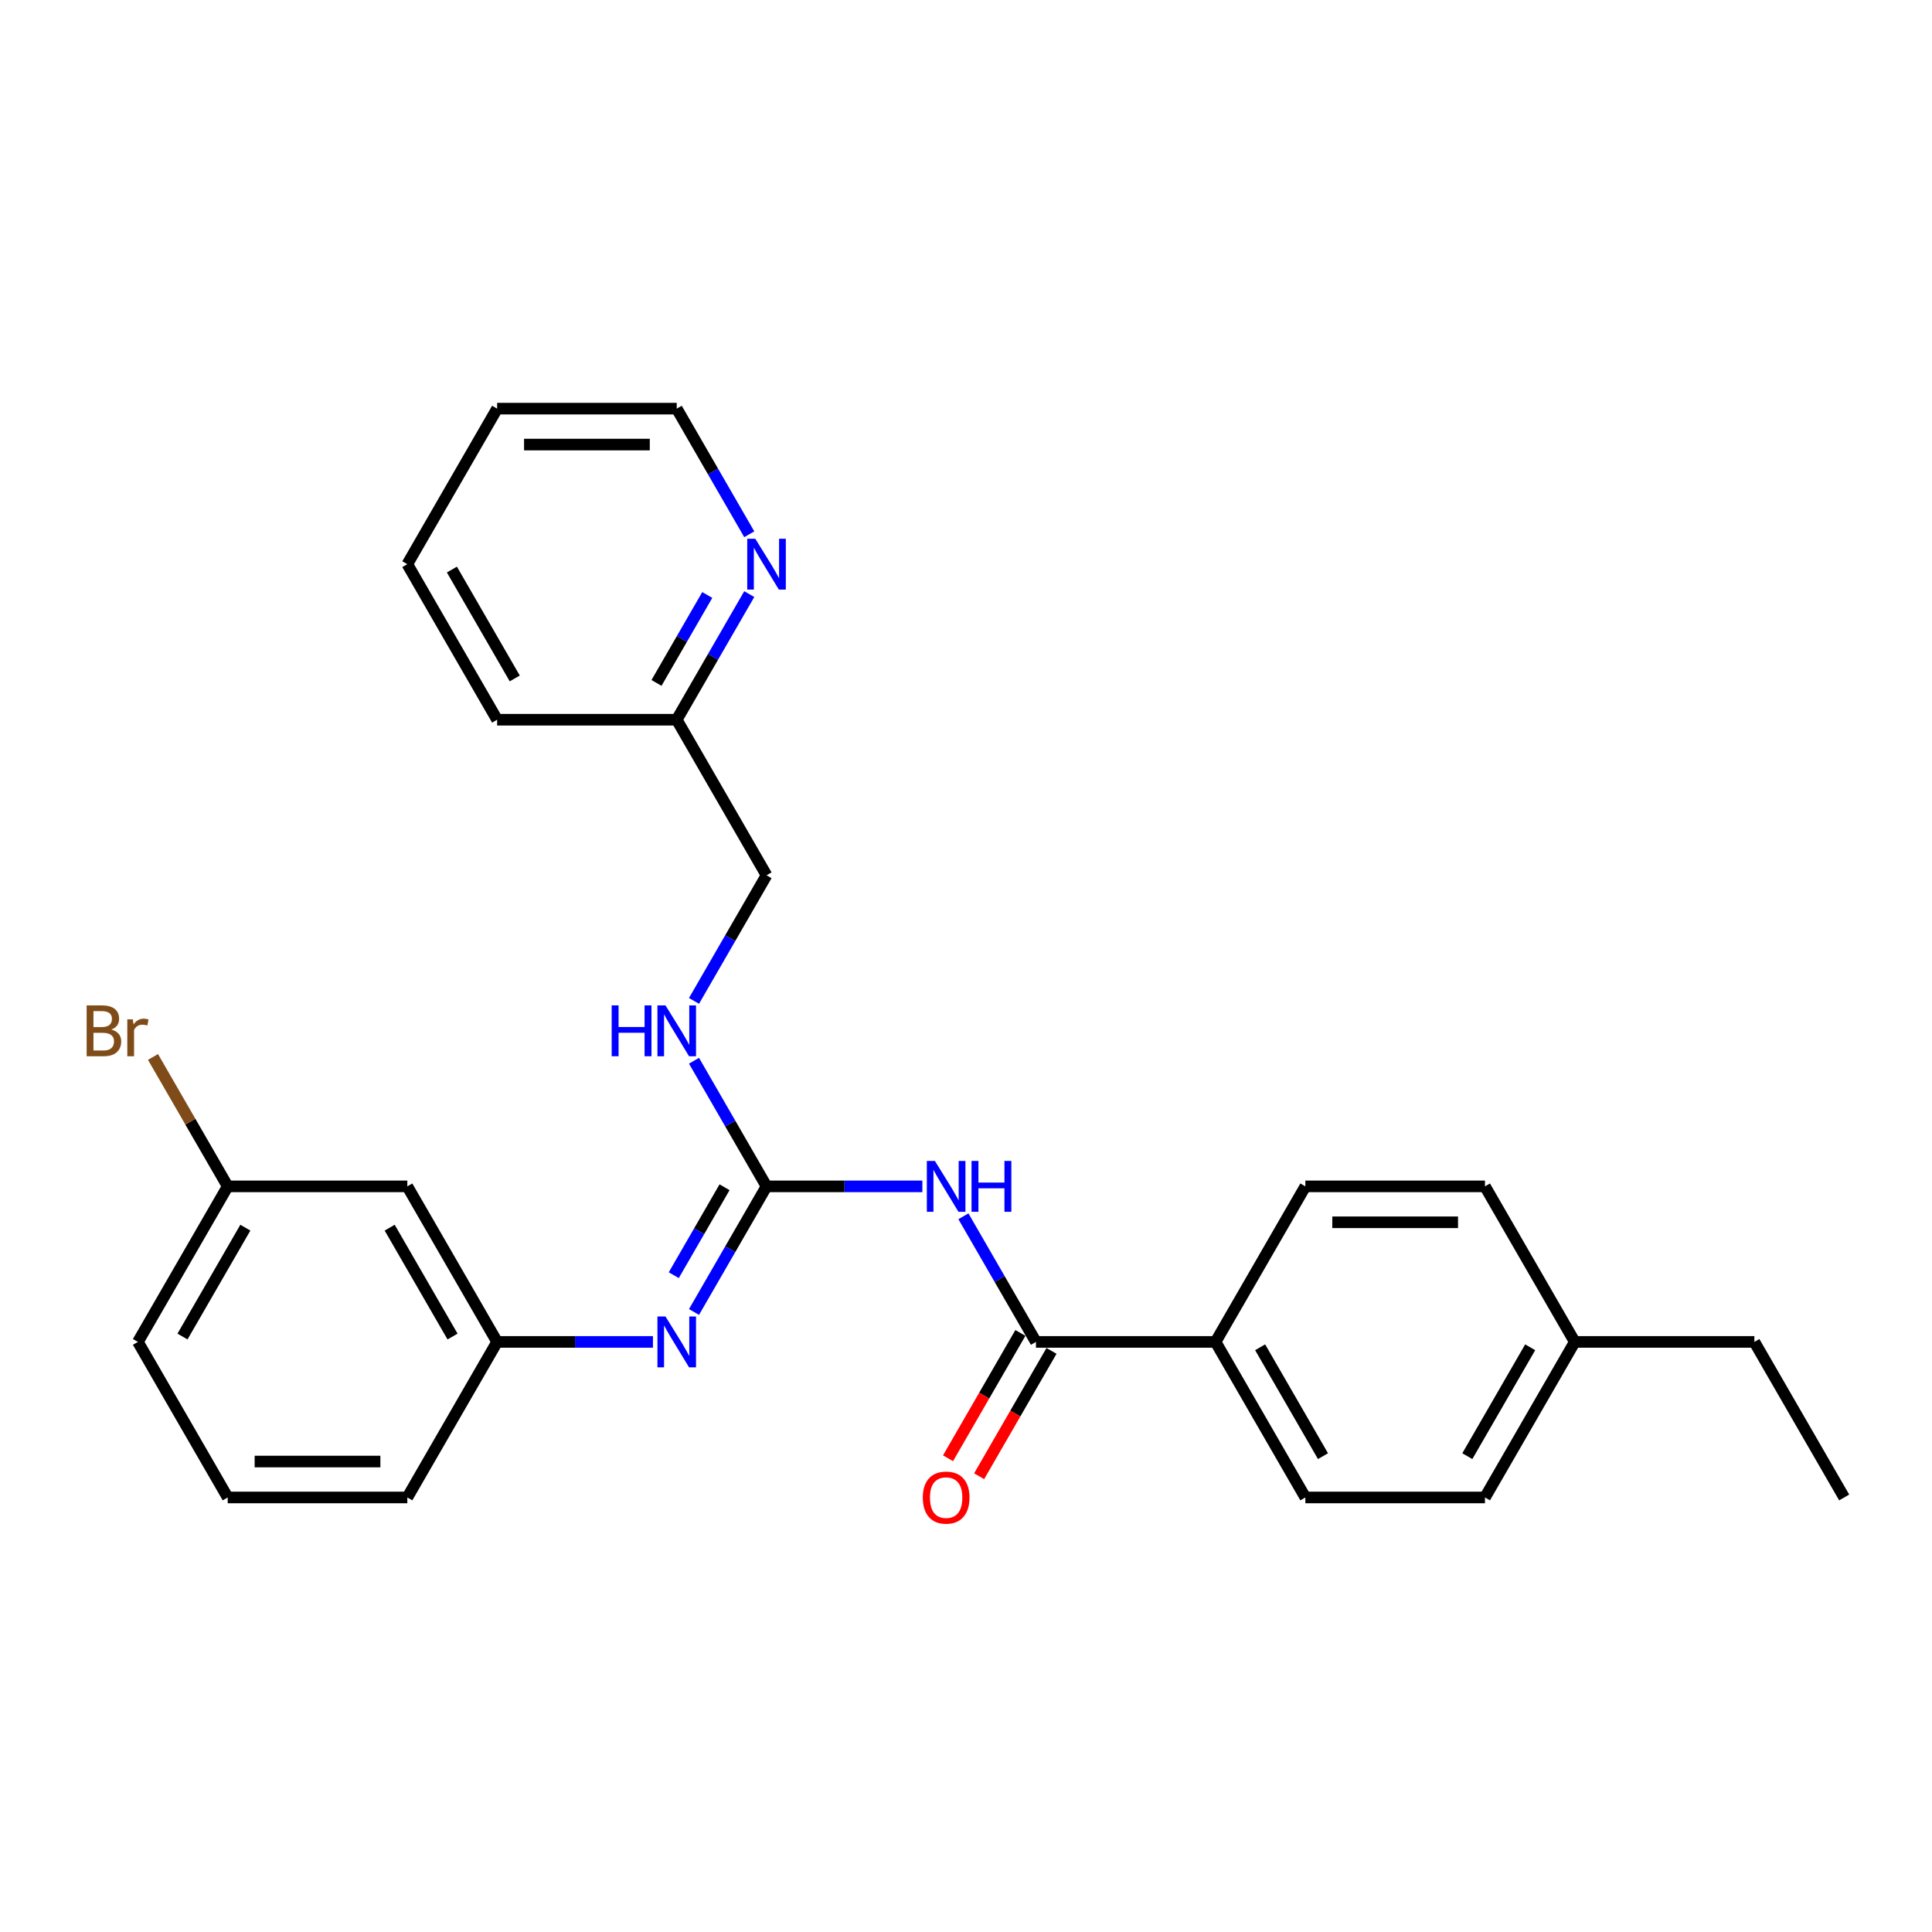 <?xml version='1.0' encoding='iso-8859-1'?>
<svg version='1.1' baseProfile='full'
              xmlns='http://www.w3.org/2000/svg'
                      xmlns:rdkit='http://www.rdkit.org/xml'
                      xmlns:xlink='http://www.w3.org/1999/xlink'
                  xml:space='preserve'
width='1000px' height='1000px' viewBox='0 0 1000 1000'>
<!-- END OF HEADER -->
<rect style='opacity:1.0;fill:#FFFFFF;stroke:none' width='1000' height='1000' x='0' y='0'> </rect>
<path class='bond-0' d='M 477.413,614.061 L 437.085,614.061' style='fill:none;fill-rule:evenodd;stroke:#0000FF;stroke-width:6px;stroke-linecap:butt;stroke-linejoin:miter;stroke-opacity:1' />
<path class='bond-0' d='M 437.085,614.061 L 396.756,614.061' style='fill:none;fill-rule:evenodd;stroke:#000000;stroke-width:6px;stroke-linecap:butt;stroke-linejoin:miter;stroke-opacity:1' />
<path class='bond-1' d='M 498.663,629.549 L 517.433,662.06' style='fill:none;fill-rule:evenodd;stroke:#0000FF;stroke-width:6px;stroke-linecap:butt;stroke-linejoin:miter;stroke-opacity:1' />
<path class='bond-1' d='M 517.433,662.06 L 536.204,694.571' style='fill:none;fill-rule:evenodd;stroke:#000000;stroke-width:6px;stroke-linecap:butt;stroke-linejoin:miter;stroke-opacity:1' />
<path class='bond-2' d='M 396.756,614.061 L 377.986,646.572' style='fill:none;fill-rule:evenodd;stroke:#000000;stroke-width:6px;stroke-linecap:butt;stroke-linejoin:miter;stroke-opacity:1' />
<path class='bond-2' d='M 377.986,646.572 L 359.216,679.083' style='fill:none;fill-rule:evenodd;stroke:#0000FF;stroke-width:6px;stroke-linecap:butt;stroke-linejoin:miter;stroke-opacity:1' />
<path class='bond-2' d='M 375.023,614.518 L 361.884,637.276' style='fill:none;fill-rule:evenodd;stroke:#000000;stroke-width:6px;stroke-linecap:butt;stroke-linejoin:miter;stroke-opacity:1' />
<path class='bond-2' d='M 361.884,637.276 L 348.745,660.033' style='fill:none;fill-rule:evenodd;stroke:#0000FF;stroke-width:6px;stroke-linecap:butt;stroke-linejoin:miter;stroke-opacity:1' />
<path class='bond-4' d='M 396.756,614.061 L 377.986,581.55' style='fill:none;fill-rule:evenodd;stroke:#000000;stroke-width:6px;stroke-linecap:butt;stroke-linejoin:miter;stroke-opacity:1' />
<path class='bond-4' d='M 377.986,581.55 L 359.216,549.039' style='fill:none;fill-rule:evenodd;stroke:#0000FF;stroke-width:6px;stroke-linecap:butt;stroke-linejoin:miter;stroke-opacity:1' />
<path class='bond-3' d='M 536.204,694.571 L 629.169,694.571' style='fill:none;fill-rule:evenodd;stroke:#000000;stroke-width:6px;stroke-linecap:butt;stroke-linejoin:miter;stroke-opacity:1' />
<path class='bond-6' d='M 528.153,689.923 L 509.425,722.359' style='fill:none;fill-rule:evenodd;stroke:#000000;stroke-width:6px;stroke-linecap:butt;stroke-linejoin:miter;stroke-opacity:1' />
<path class='bond-6' d='M 509.425,722.359 L 490.698,754.796' style='fill:none;fill-rule:evenodd;stroke:#FF0000;stroke-width:6px;stroke-linecap:butt;stroke-linejoin:miter;stroke-opacity:1' />
<path class='bond-6' d='M 544.255,699.219 L 525.527,731.656' style='fill:none;fill-rule:evenodd;stroke:#000000;stroke-width:6px;stroke-linecap:butt;stroke-linejoin:miter;stroke-opacity:1' />
<path class='bond-6' d='M 525.527,731.656 L 506.8,764.092' style='fill:none;fill-rule:evenodd;stroke:#FF0000;stroke-width:6px;stroke-linecap:butt;stroke-linejoin:miter;stroke-opacity:1' />
<path class='bond-5' d='M 337.965,694.571 L 297.637,694.571' style='fill:none;fill-rule:evenodd;stroke:#0000FF;stroke-width:6px;stroke-linecap:butt;stroke-linejoin:miter;stroke-opacity:1' />
<path class='bond-5' d='M 297.637,694.571 L 257.309,694.571' style='fill:none;fill-rule:evenodd;stroke:#000000;stroke-width:6px;stroke-linecap:butt;stroke-linejoin:miter;stroke-opacity:1' />
<path class='bond-9' d='M 629.169,694.571 L 675.651,775.081' style='fill:none;fill-rule:evenodd;stroke:#000000;stroke-width:6px;stroke-linecap:butt;stroke-linejoin:miter;stroke-opacity:1' />
<path class='bond-9' d='M 652.243,697.351 L 684.781,753.708' style='fill:none;fill-rule:evenodd;stroke:#000000;stroke-width:6px;stroke-linecap:butt;stroke-linejoin:miter;stroke-opacity:1' />
<path class='bond-10' d='M 629.169,694.571 L 675.651,614.061' style='fill:none;fill-rule:evenodd;stroke:#000000;stroke-width:6px;stroke-linecap:butt;stroke-linejoin:miter;stroke-opacity:1' />
<path class='bond-13' d='M 359.216,518.063 L 377.986,485.552' style='fill:none;fill-rule:evenodd;stroke:#0000FF;stroke-width:6px;stroke-linecap:butt;stroke-linejoin:miter;stroke-opacity:1' />
<path class='bond-13' d='M 377.986,485.552 L 396.756,453.041' style='fill:none;fill-rule:evenodd;stroke:#000000;stroke-width:6px;stroke-linecap:butt;stroke-linejoin:miter;stroke-opacity:1' />
<path class='bond-8' d='M 257.309,694.571 L 210.827,614.061' style='fill:none;fill-rule:evenodd;stroke:#000000;stroke-width:6px;stroke-linecap:butt;stroke-linejoin:miter;stroke-opacity:1' />
<path class='bond-8' d='M 234.235,691.791 L 201.697,635.434' style='fill:none;fill-rule:evenodd;stroke:#000000;stroke-width:6px;stroke-linecap:butt;stroke-linejoin:miter;stroke-opacity:1' />
<path class='bond-20' d='M 257.309,694.571 L 210.827,775.081' style='fill:none;fill-rule:evenodd;stroke:#000000;stroke-width:6px;stroke-linecap:butt;stroke-linejoin:miter;stroke-opacity:1' />
<path class='bond-7' d='M 387.814,307.509 L 369.044,340.02' style='fill:none;fill-rule:evenodd;stroke:#0000FF;stroke-width:6px;stroke-linecap:butt;stroke-linejoin:miter;stroke-opacity:1' />
<path class='bond-7' d='M 369.044,340.02 L 350.274,372.531' style='fill:none;fill-rule:evenodd;stroke:#000000;stroke-width:6px;stroke-linecap:butt;stroke-linejoin:miter;stroke-opacity:1' />
<path class='bond-7' d='M 366.081,307.966 L 352.942,330.724' style='fill:none;fill-rule:evenodd;stroke:#0000FF;stroke-width:6px;stroke-linecap:butt;stroke-linejoin:miter;stroke-opacity:1' />
<path class='bond-7' d='M 352.942,330.724 L 339.803,353.482' style='fill:none;fill-rule:evenodd;stroke:#000000;stroke-width:6px;stroke-linecap:butt;stroke-linejoin:miter;stroke-opacity:1' />
<path class='bond-19' d='M 387.814,276.533 L 369.044,244.023' style='fill:none;fill-rule:evenodd;stroke:#0000FF;stroke-width:6px;stroke-linecap:butt;stroke-linejoin:miter;stroke-opacity:1' />
<path class='bond-19' d='M 369.044,244.023 L 350.274,211.512' style='fill:none;fill-rule:evenodd;stroke:#000000;stroke-width:6px;stroke-linecap:butt;stroke-linejoin:miter;stroke-opacity:1' />
<path class='bond-12' d='M 210.827,614.061 L 117.862,614.061' style='fill:none;fill-rule:evenodd;stroke:#000000;stroke-width:6px;stroke-linecap:butt;stroke-linejoin:miter;stroke-opacity:1' />
<path class='bond-14' d='M 675.651,775.081 L 768.616,775.081' style='fill:none;fill-rule:evenodd;stroke:#000000;stroke-width:6px;stroke-linecap:butt;stroke-linejoin:miter;stroke-opacity:1' />
<path class='bond-15' d='M 675.651,614.061 L 768.616,614.061' style='fill:none;fill-rule:evenodd;stroke:#000000;stroke-width:6px;stroke-linecap:butt;stroke-linejoin:miter;stroke-opacity:1' />
<path class='bond-15' d='M 689.596,632.654 L 754.671,632.654' style='fill:none;fill-rule:evenodd;stroke:#000000;stroke-width:6px;stroke-linecap:butt;stroke-linejoin:miter;stroke-opacity:1' />
<path class='bond-11' d='M 350.274,372.531 L 396.756,453.041' style='fill:none;fill-rule:evenodd;stroke:#000000;stroke-width:6px;stroke-linecap:butt;stroke-linejoin:miter;stroke-opacity:1' />
<path class='bond-23' d='M 350.274,372.531 L 257.309,372.531' style='fill:none;fill-rule:evenodd;stroke:#000000;stroke-width:6px;stroke-linecap:butt;stroke-linejoin:miter;stroke-opacity:1' />
<path class='bond-17' d='M 117.862,614.061 L 98.525,580.569' style='fill:none;fill-rule:evenodd;stroke:#000000;stroke-width:6px;stroke-linecap:butt;stroke-linejoin:miter;stroke-opacity:1' />
<path class='bond-17' d='M 98.525,580.569 L 79.189,547.077' style='fill:none;fill-rule:evenodd;stroke:#7F4C19;stroke-width:6px;stroke-linecap:butt;stroke-linejoin:miter;stroke-opacity:1' />
<path class='bond-28' d='M 117.862,614.061 L 71.379,694.571' style='fill:none;fill-rule:evenodd;stroke:#000000;stroke-width:6px;stroke-linecap:butt;stroke-linejoin:miter;stroke-opacity:1' />
<path class='bond-28' d='M 126.992,635.434 L 94.454,691.791' style='fill:none;fill-rule:evenodd;stroke:#000000;stroke-width:6px;stroke-linecap:butt;stroke-linejoin:miter;stroke-opacity:1' />
<path class='bond-27' d='M 768.616,775.081 L 815.098,694.571' style='fill:none;fill-rule:evenodd;stroke:#000000;stroke-width:6px;stroke-linecap:butt;stroke-linejoin:miter;stroke-opacity:1' />
<path class='bond-27' d='M 759.486,753.708 L 792.024,697.351' style='fill:none;fill-rule:evenodd;stroke:#000000;stroke-width:6px;stroke-linecap:butt;stroke-linejoin:miter;stroke-opacity:1' />
<path class='bond-16' d='M 768.616,614.061 L 815.098,694.571' style='fill:none;fill-rule:evenodd;stroke:#000000;stroke-width:6px;stroke-linecap:butt;stroke-linejoin:miter;stroke-opacity:1' />
<path class='bond-22' d='M 815.098,694.571 L 908.063,694.571' style='fill:none;fill-rule:evenodd;stroke:#000000;stroke-width:6px;stroke-linecap:butt;stroke-linejoin:miter;stroke-opacity:1' />
<path class='bond-18' d='M 117.862,775.081 L 210.827,775.081' style='fill:none;fill-rule:evenodd;stroke:#000000;stroke-width:6px;stroke-linecap:butt;stroke-linejoin:miter;stroke-opacity:1' />
<path class='bond-18' d='M 131.807,756.488 L 196.882,756.488' style='fill:none;fill-rule:evenodd;stroke:#000000;stroke-width:6px;stroke-linecap:butt;stroke-linejoin:miter;stroke-opacity:1' />
<path class='bond-21' d='M 117.862,775.081 L 71.379,694.571' style='fill:none;fill-rule:evenodd;stroke:#000000;stroke-width:6px;stroke-linecap:butt;stroke-linejoin:miter;stroke-opacity:1' />
<path class='bond-29' d='M 350.274,211.512 L 257.309,211.512' style='fill:none;fill-rule:evenodd;stroke:#000000;stroke-width:6px;stroke-linecap:butt;stroke-linejoin:miter;stroke-opacity:1' />
<path class='bond-29' d='M 336.329,230.104 L 271.254,230.104' style='fill:none;fill-rule:evenodd;stroke:#000000;stroke-width:6px;stroke-linecap:butt;stroke-linejoin:miter;stroke-opacity:1' />
<path class='bond-24' d='M 908.063,694.571 L 954.545,775.081' style='fill:none;fill-rule:evenodd;stroke:#000000;stroke-width:6px;stroke-linecap:butt;stroke-linejoin:miter;stroke-opacity:1' />
<path class='bond-26' d='M 257.309,372.531 L 210.827,292.021' style='fill:none;fill-rule:evenodd;stroke:#000000;stroke-width:6px;stroke-linecap:butt;stroke-linejoin:miter;stroke-opacity:1' />
<path class='bond-26' d='M 266.439,351.158 L 233.901,294.801' style='fill:none;fill-rule:evenodd;stroke:#000000;stroke-width:6px;stroke-linecap:butt;stroke-linejoin:miter;stroke-opacity:1' />
<path class='bond-25' d='M 257.309,211.512 L 210.827,292.021' style='fill:none;fill-rule:evenodd;stroke:#000000;stroke-width:6px;stroke-linecap:butt;stroke-linejoin:miter;stroke-opacity:1' />
<path  class='atom-0' d='M 483.902 600.897
L 492.529 614.842
Q 493.384 616.218, 494.76 618.709
Q 496.136 621.201, 496.21 621.35
L 496.21 600.897
L 499.706 600.897
L 499.706 627.225
L 496.099 627.225
L 486.839 611.979
Q 485.761 610.194, 484.608 608.149
Q 483.493 606.103, 483.158 605.471
L 483.158 627.225
L 479.737 627.225
L 479.737 600.897
L 483.902 600.897
' fill='#0000FF'/>
<path  class='atom-0' d='M 502.866 600.897
L 506.436 600.897
L 506.436 612.09
L 519.898 612.09
L 519.898 600.897
L 523.467 600.897
L 523.467 627.225
L 519.898 627.225
L 519.898 615.065
L 506.436 615.065
L 506.436 627.225
L 502.866 627.225
L 502.866 600.897
' fill='#0000FF'/>
<path  class='atom-3' d='M 344.454 681.407
L 353.082 695.352
Q 353.937 696.728, 355.313 699.219
Q 356.689 701.711, 356.763 701.859
L 356.763 681.407
L 360.258 681.407
L 360.258 707.735
L 356.651 707.735
L 347.392 692.489
Q 346.314 690.704, 345.161 688.658
Q 344.045 686.613, 343.711 685.981
L 343.711 707.735
L 340.29 707.735
L 340.29 681.407
L 344.454 681.407
' fill='#0000FF'/>
<path  class='atom-5' d='M 316.602 520.387
L 320.172 520.387
L 320.172 531.58
L 333.633 531.58
L 333.633 520.387
L 337.203 520.387
L 337.203 546.715
L 333.633 546.715
L 333.633 534.555
L 320.172 534.555
L 320.172 546.715
L 316.602 546.715
L 316.602 520.387
' fill='#0000FF'/>
<path  class='atom-5' d='M 344.454 520.387
L 353.082 534.332
Q 353.937 535.708, 355.313 538.199
Q 356.689 540.691, 356.763 540.84
L 356.763 520.387
L 360.258 520.387
L 360.258 546.715
L 356.651 546.715
L 347.392 531.469
Q 346.314 529.684, 345.161 527.639
Q 344.045 525.593, 343.711 524.961
L 343.711 546.715
L 340.29 546.715
L 340.29 520.387
L 344.454 520.387
' fill='#0000FF'/>
<path  class='atom-7' d='M 477.636 775.155
Q 477.636 768.834, 480.759 765.301
Q 483.883 761.768, 489.721 761.768
Q 495.559 761.768, 498.683 765.301
Q 501.807 768.834, 501.807 775.155
Q 501.807 781.551, 498.646 785.195
Q 495.485 788.803, 489.721 788.803
Q 483.92 788.803, 480.759 785.195
Q 477.636 781.588, 477.636 775.155
M 489.721 785.828
Q 493.737 785.828, 495.894 783.15
Q 498.088 780.436, 498.088 775.155
Q 498.088 769.986, 495.894 767.383
Q 493.737 764.743, 489.721 764.743
Q 485.705 764.743, 483.511 767.346
Q 481.354 769.949, 481.354 775.155
Q 481.354 780.473, 483.511 783.15
Q 485.705 785.828, 489.721 785.828
' fill='#FF0000'/>
<path  class='atom-8' d='M 390.937 278.858
L 399.564 292.802
Q 400.419 294.178, 401.795 296.67
Q 403.171 299.161, 403.245 299.31
L 403.245 278.858
L 406.741 278.858
L 406.741 305.185
L 403.134 305.185
L 393.875 289.939
Q 392.796 288.154, 391.643 286.109
Q 390.528 284.064, 390.193 283.431
L 390.193 305.185
L 386.772 305.185
L 386.772 278.858
L 390.937 278.858
' fill='#0000FF'/>
<path  class='atom-18' d='M 57.639 532.882
Q 60.168 533.588, 61.432 535.15
Q 62.734 536.675, 62.734 538.943
Q 62.734 542.587, 60.391 544.67
Q 58.086 546.715, 53.698 546.715
L 44.847 546.715
L 44.847 520.387
L 52.619 520.387
Q 57.119 520.387, 59.387 522.209
Q 61.655 524.032, 61.655 527.378
Q 61.655 531.357, 57.639 532.882
M 48.38 523.362
L 48.38 531.618
L 52.619 531.618
Q 55.222 531.618, 56.561 530.576
Q 57.937 529.498, 57.937 527.378
Q 57.937 523.362, 52.619 523.362
L 48.38 523.362
M 53.698 543.74
Q 56.263 543.74, 57.639 542.513
Q 59.015 541.286, 59.015 538.943
Q 59.015 536.786, 57.49 535.708
Q 56.003 534.592, 53.14 534.592
L 48.38 534.592
L 48.38 543.74
L 53.698 543.74
' fill='#7F4C19'/>
<path  class='atom-18' d='M 68.721 527.601
L 69.13 530.242
Q 71.138 527.267, 74.41 527.267
Q 75.451 527.267, 76.864 527.639
L 76.307 530.762
Q 74.708 530.39, 73.815 530.39
Q 72.253 530.39, 71.212 531.023
Q 70.208 531.618, 69.39 533.068
L 69.39 546.715
L 65.894 546.715
L 65.894 527.601
L 68.721 527.601
' fill='#7F4C19'/>
</svg>
